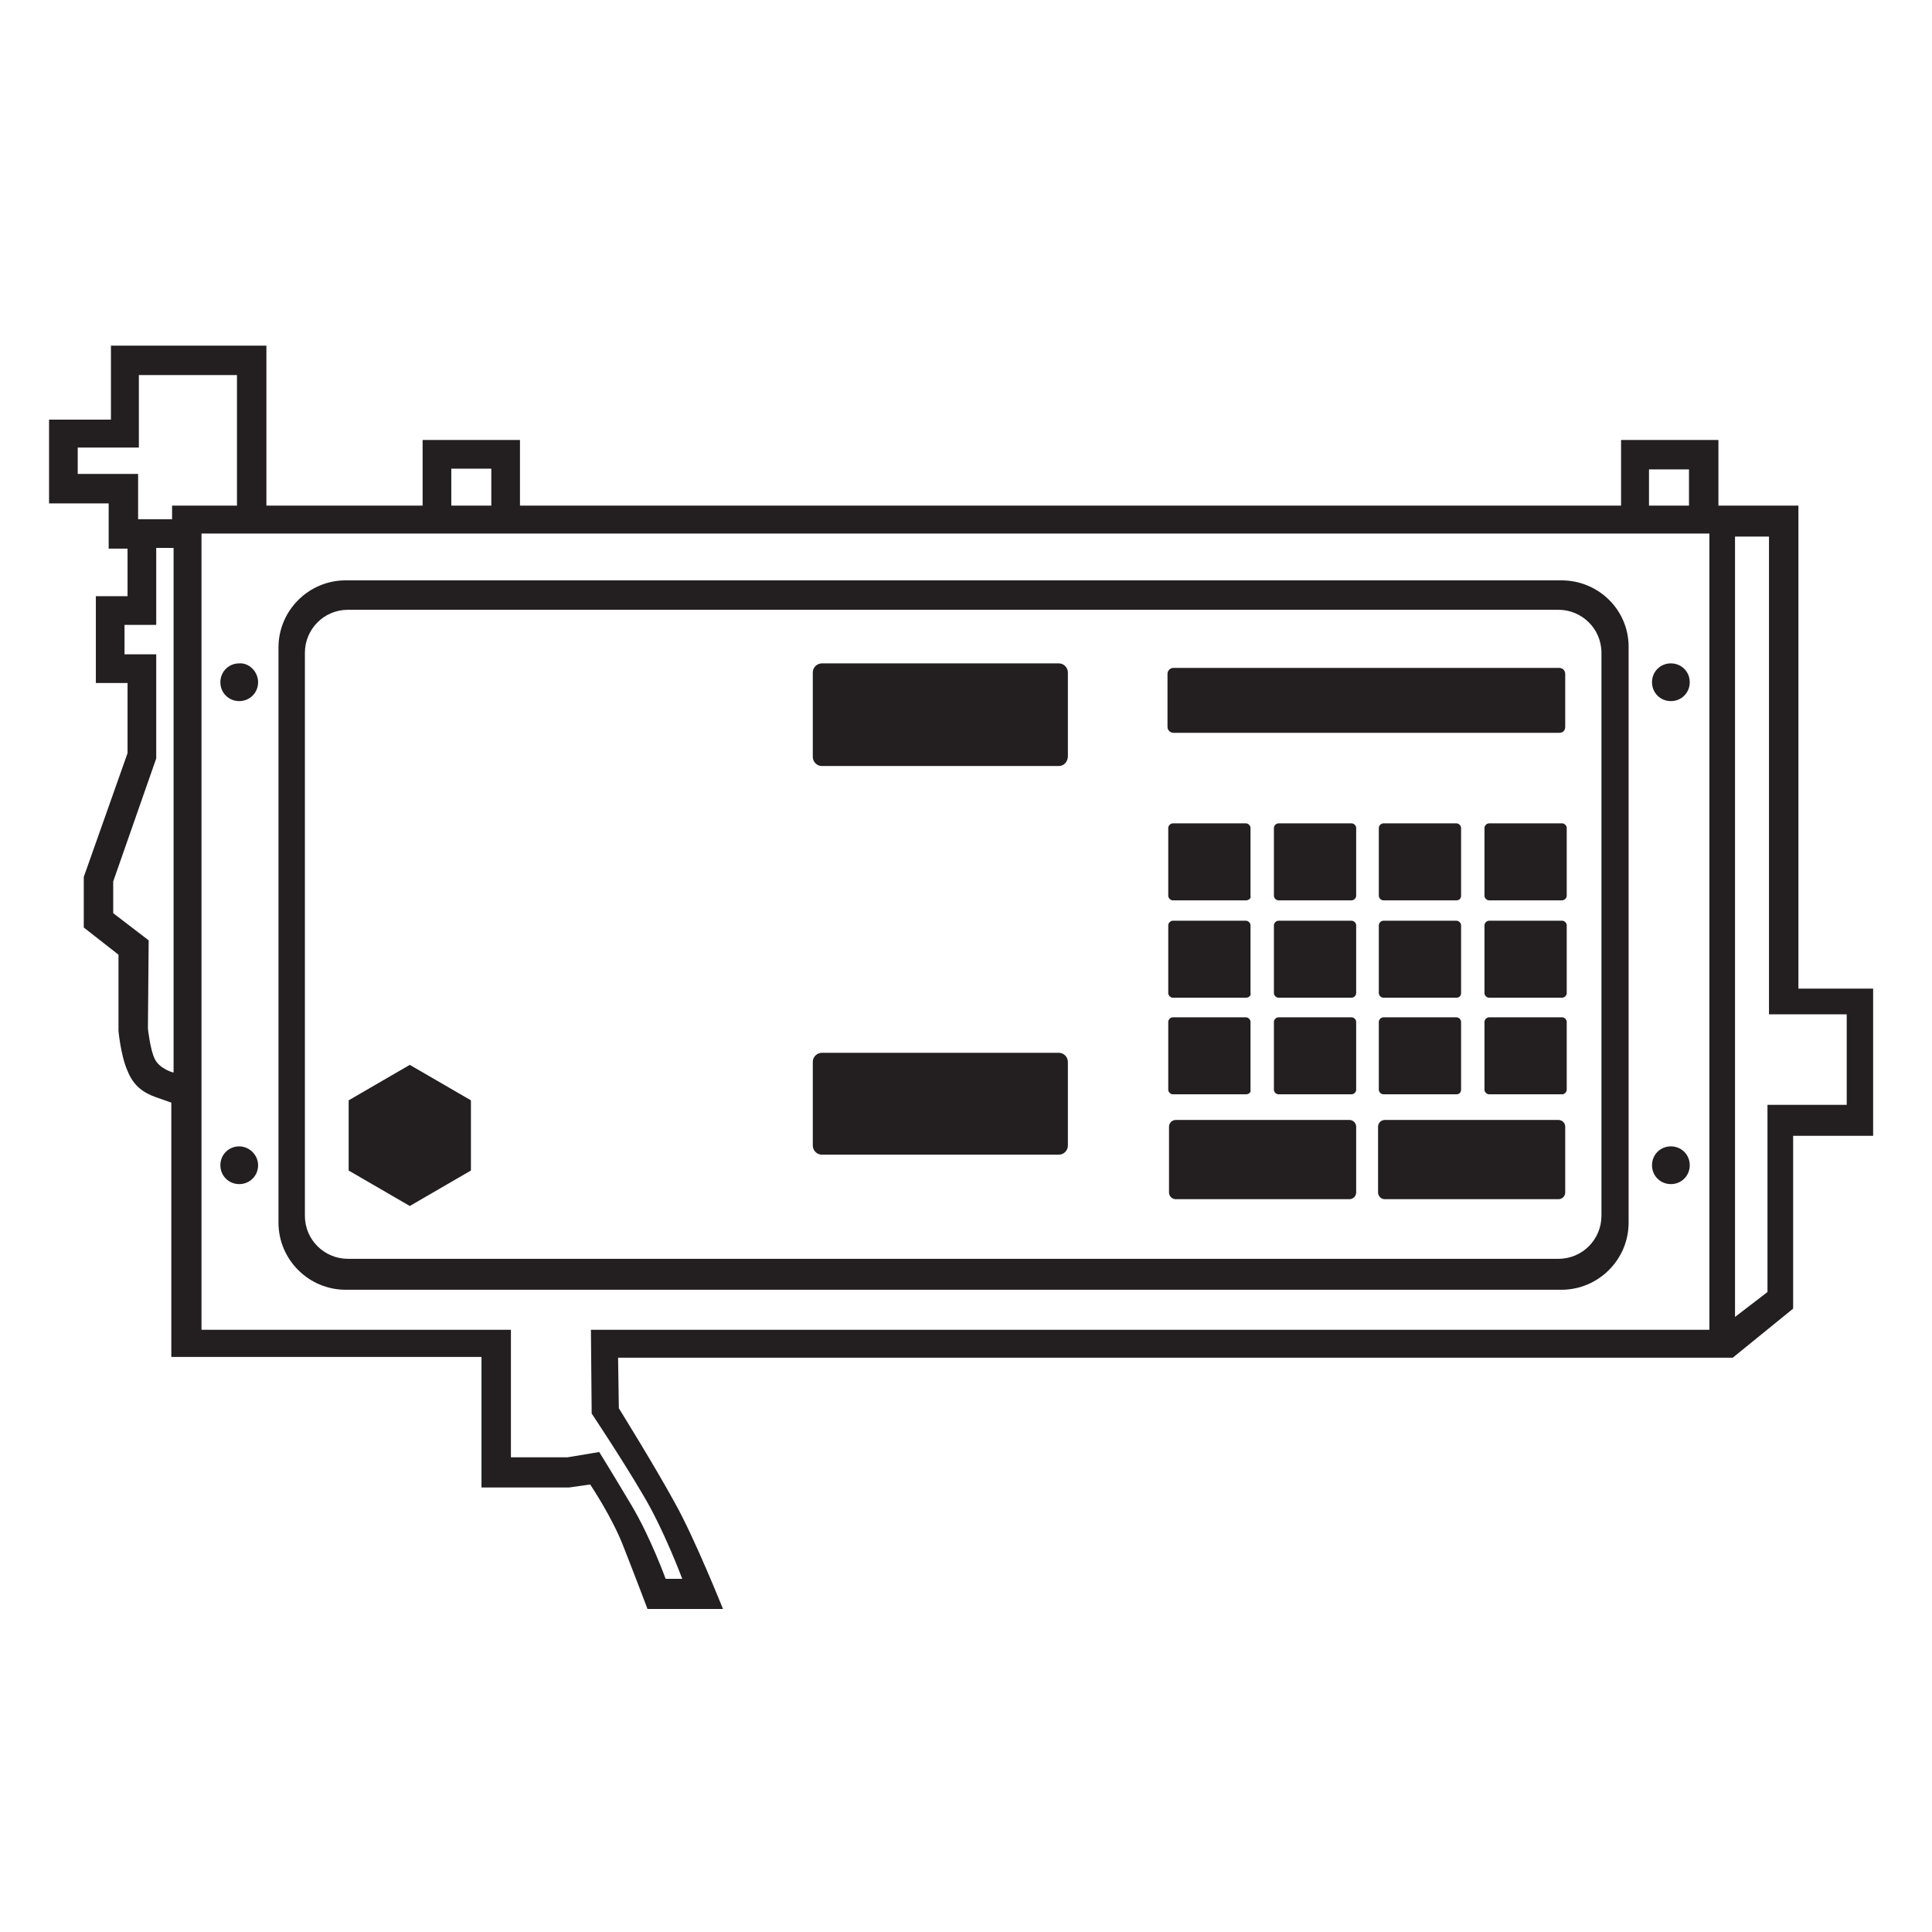 <svg xmlns="http://www.w3.org/2000/svg" xmlns:xlink="http://www.w3.org/1999/xlink" id="Capa_1" x="0px" y="0px" viewBox="0 0 256 256" style="enable-background:new 0 0 256 256;" xml:space="preserve"><style type="text/css">	.st0{fill:#231F20;}</style><path class="st0" d="M238.3,130.7V67h-8.3h-2.3v-8.7h-12.9V67H68.9v-8.7H56L56,67H35.3V45.8H14.7v9.8H6.5v11.1h7.9v6h2.5V79h-4.2 v11.5h4.2l0,9.3l-5.8,16.4v6.7l4.6,3.6l0,10.1c0,0,0.3,3.3,1.2,5.3c0.8,2,2.1,2.9,3.8,3.5c1.7,0.6,2,0.7,2,0.7v33.7h41.1v17.3h11.6 l2.8-0.4c0,0,2.9,4.3,4.4,8.2c1.5,3.8,3.2,8.3,3.2,8.3h10c0,0-3.8-9.5-6.4-14.1c-2.5-4.6-7.4-12.5-7.4-12.5l-0.1-6.7h147.7l8-6.5 v-22.9h10.6v-19.5H238.3z M218.5,62.2h5.3V67h-5.3V62.2z M59.8,62.1h5.3V67h-5.3V62.1z M10.3,62.9v-3.6h8.1v-9.6l13,0V67h-8.6v1.8 h-4.5v-6H10.3z M22.9,142.1c0,0-1.8-0.5-2.4-1.8c-0.6-1.2-0.9-4-0.9-4l0.1-11.7L15,121v-4.2l5.7-16.3V86.7h-4.2v-3.9h4.2V72.6h2.3 V142.1z M226.6,176.2H78.3l0.1,11.1c0,0,4,6,6.7,10.6c2.8,4.6,5.3,11.3,5.3,11.3h-2.2c0,0-2-5.5-4.5-9.7c-2.8-4.7-4.3-7.1-4.3-7.1 l-4.2,0.7h-7.5l0-16.9h-41V70.7h199.8V176.2z M244.7,146.4h-10.5v24.8l-4.3,3.3V71.1h4.5v63.3h10.3V146.4z M31.4,67 M34.2,90.4 c0,1.4-1.1,2.5-2.5,2.5c-1.4,0-2.5-1.1-2.5-2.5s1.1-2.5,2.5-2.5C33,87.8,34.2,89,34.2,90.4z M34.2,154.4c0,1.4-1.1,2.5-2.5,2.5 c-1.4,0-2.5-1.1-2.5-2.5s1.1-2.5,2.5-2.5C33,151.9,34.2,153,34.2,154.4z M223.9,90.4c0,1.4-1.1,2.5-2.5,2.5s-2.5-1.1-2.5-2.5 s1.1-2.5,2.5-2.5S223.9,89,223.9,90.4z M223.9,154.4c0,1.4-1.1,2.5-2.5,2.5s-2.5-1.1-2.5-2.5s1.1-2.5,2.5-2.5S223.9,153,223.9,154.4 z M206.5,158.9h-23c-0.5,0-0.9-0.4-0.9-0.9v-8.7c0-0.5,0.4-0.9,0.9-0.9h23c0.5,0,0.9,0.4,0.9,0.9v8.7 C207.4,158.5,207,158.9,206.5,158.9z M62.4,145.8l-8.1-4.7l-8.1,4.7v9.3l8.1,4.7l8.1-4.7V145.8z M140.3,101.5h-31.4 c-0.7,0-1.2-0.6-1.2-1.2V89.1c0-0.7,0.6-1.2,1.2-1.2h31.4c0.7,0,1.2,0.6,1.2,1.2v11.1C141.5,100.9,141,101.5,140.3,101.5z  M206.6,97.1h-51.1c-0.4,0-0.8-0.3-0.8-0.8v-7c0-0.4,0.3-0.8,0.8-0.8h51.1c0.4,0,0.8,0.3,0.8,0.8v7 C207.4,96.8,207.1,97.1,206.6,97.1z M140.3,153h-31.4c-0.7,0-1.2-0.6-1.2-1.2v-11.1c0-0.7,0.6-1.2,1.2-1.2h31.4 c0.7,0,1.2,0.6,1.2,1.2v11.1C141.5,152.4,141,153,140.3,153z M178.8,158.9h-23c-0.5,0-0.9-0.4-0.9-0.9v-8.7c0-0.5,0.4-0.9,0.9-0.9 h23c0.5,0,0.9,0.4,0.9,0.9v8.7C179.7,158.5,179.3,158.9,178.8,158.9z M165.1,119.3h-9.7c-0.3,0-0.6-0.3-0.6-0.6v-9 c0-0.3,0.3-0.6,0.6-0.6h9.7c0.3,0,0.6,0.3,0.6,0.6v9C165.8,119,165.5,119.3,165.1,119.3z M179.1,119.3h-9.7c-0.3,0-0.6-0.3-0.6-0.6 v-9c0-0.3,0.3-0.6,0.6-0.6h9.7c0.3,0,0.6,0.3,0.6,0.6v9C179.7,119,179.4,119.3,179.1,119.3z M179.1,119.3h-9.7 c-0.3,0-0.6-0.3-0.6-0.6v-9c0-0.3,0.3-0.6,0.6-0.6h9.7c0.3,0,0.6,0.3,0.6,0.6v9C179.7,119,179.4,119.3,179.1,119.3z M193,119.3h-9.7 c-0.3,0-0.6-0.3-0.6-0.6v-9c0-0.3,0.3-0.6,0.6-0.6h9.7c0.3,0,0.6,0.3,0.6,0.6v9C193.6,119,193.4,119.3,193,119.3z M193,119.3h-9.7 c-0.3,0-0.6-0.3-0.6-0.6v-9c0-0.3,0.3-0.6,0.6-0.6h9.7c0.3,0,0.6,0.3,0.6,0.6v9C193.6,119,193.4,119.3,193,119.3z M207,119.3h-9.7 c-0.3,0-0.6-0.3-0.6-0.6v-9c0-0.3,0.3-0.6,0.6-0.6h9.7c0.3,0,0.6,0.3,0.6,0.6v9C207.6,119,207.3,119.3,207,119.3z M165.1,132.2h-9.7 c-0.3,0-0.6-0.3-0.6-0.6v-9c0-0.3,0.3-0.6,0.6-0.6h9.7c0.3,0,0.6,0.3,0.6,0.6v9C165.8,131.9,165.5,132.2,165.1,132.2z M179.1,132.2 h-9.7c-0.3,0-0.6-0.3-0.6-0.6v-9c0-0.3,0.3-0.6,0.6-0.6h9.7c0.3,0,0.6,0.3,0.6,0.6v9C179.7,131.9,179.4,132.2,179.1,132.2z  M193,132.2h-9.7c-0.3,0-0.6-0.3-0.6-0.6v-9c0-0.3,0.3-0.6,0.6-0.6h9.7c0.3,0,0.6,0.3,0.6,0.6v9C193.6,131.9,193.4,132.2,193,132.2z  M207,132.2h-9.7c-0.3,0-0.6-0.3-0.6-0.6v-9c0-0.3,0.3-0.6,0.6-0.6h9.7c0.3,0,0.6,0.3,0.6,0.6v9C207.6,131.9,207.3,132.2,207,132.2z  M165.1,145h-9.7c-0.3,0-0.6-0.3-0.6-0.6v-9c0-0.3,0.3-0.6,0.6-0.6h9.7c0.3,0,0.6,0.3,0.6,0.6v9C165.8,144.7,165.5,145,165.1,145z  M179.1,145h-9.7c-0.3,0-0.6-0.3-0.6-0.6v-9c0-0.3,0.3-0.6,0.6-0.6h9.7c0.3,0,0.6,0.3,0.6,0.6v9C179.7,144.7,179.4,145,179.1,145z  M193,145h-9.7c-0.3,0-0.6-0.3-0.6-0.6v-9c0-0.3,0.3-0.6,0.6-0.6h9.7c0.3,0,0.6,0.3,0.6,0.6v9C193.6,144.7,193.4,145,193,145z  M207,145h-9.7c-0.3,0-0.6-0.3-0.6-0.6v-9c0-0.3,0.3-0.6,0.6-0.6h9.7c0.3,0,0.6,0.3,0.6,0.6v9C207.6,144.7,207.3,145,207,145z  M206.9,76.9H45.8c-4.9,0-8.9,4-8.9,8.9V162c0,4.9,4,8.9,8.9,8.9h161.1c4.9,0,8.9-4,8.9-8.9V85.7C215.8,80.8,211.8,76.9,206.9,76.9z  M212.2,161.1c0,3.1-2.5,5.7-5.7,5.7H46.1c-3.1,0-5.7-2.5-5.7-5.7V86.5c0-3.1,2.5-5.7,5.7-5.7h160.4c3.1,0,5.7,2.5,5.7,5.7V161.1z"></path></svg>